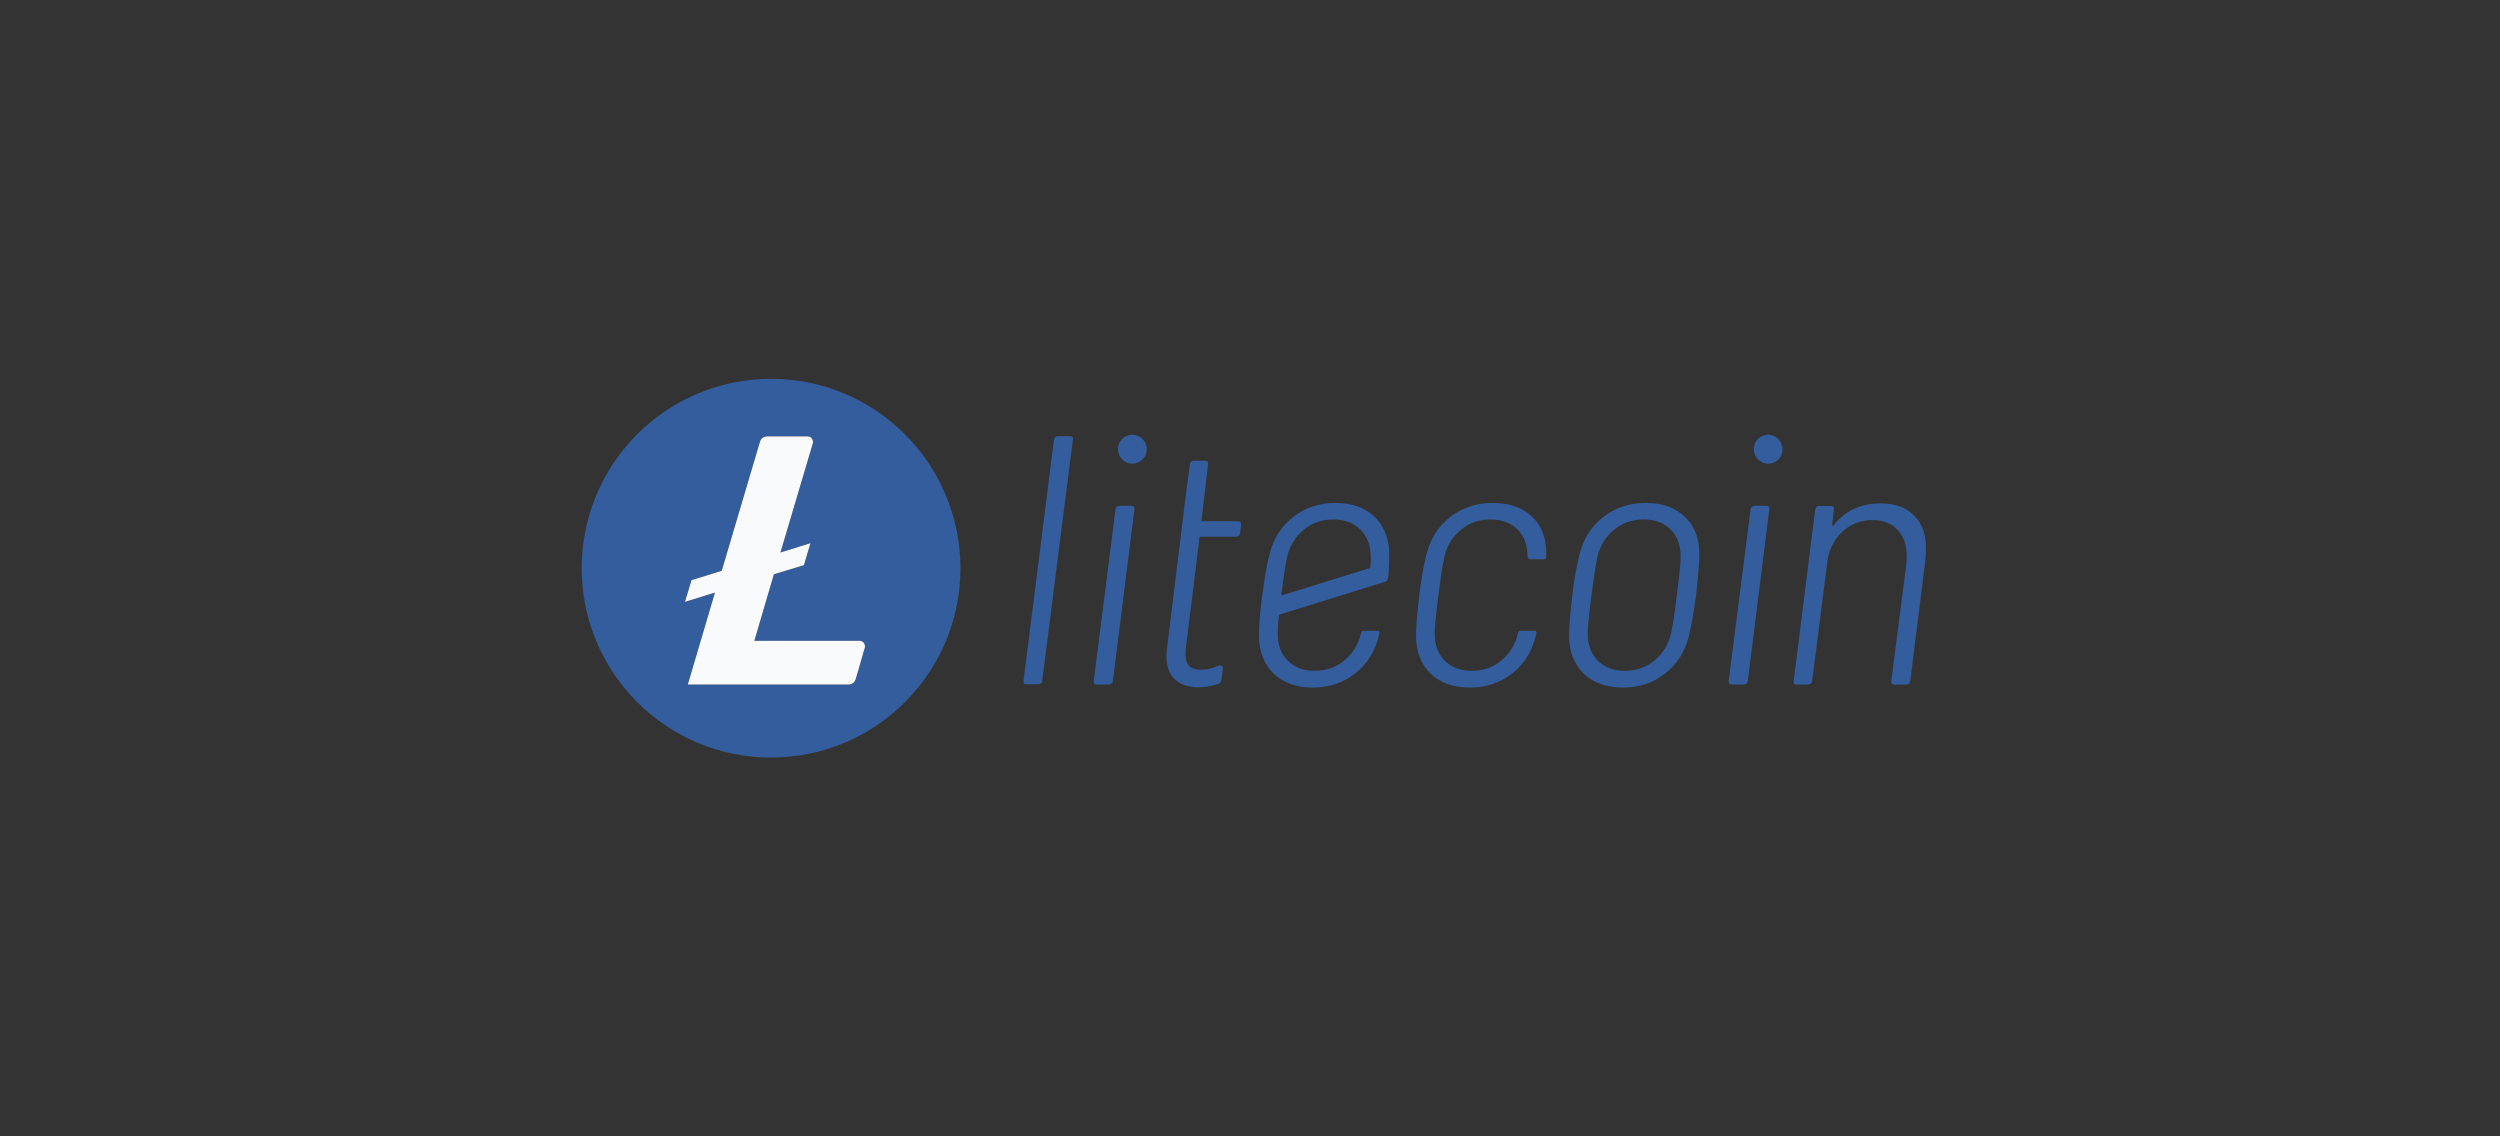 <svg xmlns:xlink="http://www.w3.org/1999/xlink" xmlns="http://www.w3.org/2000/svg" width="88" height="40" viewBox="0 0 88 40" fill="none">
<rect x="0" y="0" width="88" height="40" fill="#333333" stroke="none"/>
<path fill-rule="evenodd" clip-rule="evenodd" d="M27.142 13.334C23.46 13.334 20.476 16.319 20.476 20C20.476 23.681 23.46 26.666 27.142 26.666C30.823 26.666 33.808 23.681 33.808 20C33.801 16.319 30.823 13.334 27.142 13.334ZM27.241 20.214L26.553 22.556H30.257C30.387 22.556 30.471 22.679 30.441 22.801L30.119 23.911C30.089 24.018 29.989 24.095 29.874 24.095H24.211L25.167 20.857L24.111 21.186L24.341 20.421L25.405 20.092L26.752 15.546C26.782 15.438 26.882 15.362 26.997 15.362H28.428C28.558 15.362 28.642 15.484 28.611 15.607L27.471 19.449L28.527 19.12L28.298 19.893L27.241 20.214Z" fill="#345D9D"/>
<path d="M37.658 15.354H37.245C37.168 15.354 37.115 15.4 37.099 15.477L36.028 23.965C36.02 24.049 36.043 24.087 36.127 24.087H36.541C36.625 24.087 36.671 24.049 36.686 23.965L37.765 15.477C37.788 15.393 37.742 15.354 37.658 15.354Z" fill="#345D9D"/>
<path d="M39.411 17.803H39.824C39.908 17.803 39.939 17.849 39.931 17.933L39.173 23.972C39.158 24.056 39.105 24.095 39.028 24.095H38.615C38.538 24.095 38.492 24.056 38.5 23.972L39.265 17.926C39.281 17.842 39.334 17.803 39.411 17.803Z" fill="#345D9D"/>
<path fill-rule="evenodd" clip-rule="evenodd" d="M57.933 17.704C57.359 17.704 56.861 17.865 56.44 18.194C56.019 18.523 55.744 18.951 55.606 19.487C55.491 19.923 55.392 20.536 55.346 20.949L55.335 21.049L55.335 21.05C55.278 21.564 55.231 21.994 55.231 22.411C55.239 22.954 55.415 23.383 55.744 23.712C56.08 24.033 56.54 24.202 57.121 24.202C57.688 24.202 58.185 24.041 58.606 23.712C59.027 23.39 59.303 22.954 59.44 22.411C59.532 22.051 59.624 21.569 59.701 20.949C59.777 20.306 59.816 19.816 59.816 19.48C59.816 18.944 59.647 18.515 59.31 18.194C58.966 17.865 58.507 17.704 57.933 17.704ZM59.096 20.36C59.058 20.666 59.035 20.865 59.027 20.949C58.951 21.577 58.882 22.02 58.821 22.288C58.729 22.686 58.53 23.008 58.231 23.253C57.933 23.498 57.581 23.613 57.19 23.613C56.792 23.613 56.478 23.49 56.241 23.253C56.004 23.015 55.889 22.702 55.889 22.311C55.889 22.105 55.912 21.845 55.95 21.538C55.989 21.232 56.012 21.033 56.019 20.949C56.096 20.352 56.165 19.908 56.226 19.61C56.318 19.212 56.517 18.89 56.815 18.645C57.114 18.4 57.466 18.285 57.856 18.285C58.254 18.285 58.568 18.408 58.805 18.638C59.042 18.875 59.157 19.189 59.157 19.579C59.157 19.801 59.134 20.053 59.096 20.36Z" fill="#345D9D"/>
<path d="M61.767 17.803H62.173C62.257 17.803 62.288 17.849 62.28 17.933L61.522 23.972C61.507 24.056 61.453 24.095 61.377 24.095H60.964C60.887 24.095 60.841 24.056 60.849 23.972L61.622 17.926C61.637 17.849 61.691 17.803 61.767 17.803Z" fill="#345D9D"/>
<path d="M67.393 18.163C67.109 17.865 66.711 17.719 66.191 17.719C65.854 17.719 65.548 17.78 65.265 17.91C64.982 18.041 64.744 18.232 64.545 18.492C64.507 18.523 64.492 18.515 64.492 18.469L64.553 17.933C64.561 17.857 64.53 17.811 64.454 17.811H64.04C63.964 17.811 63.91 17.857 63.895 17.933L63.137 23.972C63.13 24.049 63.153 24.095 63.237 24.095H63.65C63.727 24.095 63.78 24.049 63.788 23.972L64.339 19.64C64.431 19.235 64.622 18.905 64.905 18.668C65.188 18.431 65.525 18.308 65.923 18.308C66.29 18.308 66.581 18.423 66.796 18.653C67.01 18.883 67.117 19.189 67.117 19.579C67.117 19.694 67.109 19.786 67.102 19.855L66.574 23.972C66.574 24.011 66.574 24.033 66.589 24.056C66.612 24.079 66.643 24.095 66.689 24.095H67.102C67.178 24.095 67.232 24.056 67.24 23.972L67.768 19.755C67.783 19.587 67.791 19.464 67.791 19.38C67.814 18.86 67.676 18.454 67.393 18.163Z" fill="#345D9D"/>
<path d="M39.411 15.576C39.533 15.324 39.847 15.232 40.092 15.362C40.344 15.492 40.436 15.798 40.306 16.051C40.176 16.296 39.87 16.395 39.625 16.265C39.38 16.135 39.281 15.821 39.411 15.576Z" fill="#345D9D"/>
<path d="M62.471 15.362C62.227 15.232 61.913 15.324 61.79 15.576C61.66 15.821 61.76 16.135 62.005 16.265C62.249 16.395 62.563 16.296 62.693 16.051C62.816 15.798 62.716 15.492 62.471 15.362Z" fill="#345D9D"/>
<path d="M51.052 18.194C51.473 17.872 51.971 17.704 52.544 17.704C53.126 17.704 53.578 17.865 53.922 18.178C54.259 18.5 54.427 18.928 54.427 19.464V19.61C54.427 19.655 54.389 19.686 54.351 19.686H53.869C53.815 19.686 53.769 19.64 53.769 19.587V19.579C53.769 19.189 53.654 18.875 53.417 18.638C53.18 18.4 52.858 18.285 52.468 18.285C52.078 18.285 51.725 18.4 51.427 18.645C51.129 18.89 50.93 19.212 50.838 19.61C50.776 19.908 50.708 20.352 50.631 20.949C50.626 21.005 50.611 21.131 50.592 21.285C50.583 21.364 50.573 21.45 50.562 21.538C50.524 21.845 50.501 22.105 50.501 22.311C50.501 22.702 50.616 23.015 50.853 23.253C51.09 23.49 51.404 23.613 51.802 23.613C52.193 23.613 52.544 23.498 52.843 23.253C53.142 23.008 53.34 22.686 53.432 22.288C53.432 22.288 53.44 22.273 53.44 22.265C53.448 22.22 53.486 22.204 53.517 22.204H54.029C54.06 22.204 54.091 22.235 54.083 22.273C54.082 22.281 54.08 22.289 54.078 22.297C54.077 22.305 54.075 22.313 54.073 22.321L54.068 22.342L54.062 22.363C54.058 22.379 54.055 22.395 54.052 22.411C53.914 22.954 53.639 23.39 53.218 23.712C52.797 24.041 52.3 24.202 51.733 24.202C51.151 24.202 50.692 24.033 50.356 23.712C50.026 23.383 49.85 22.954 49.843 22.411C49.843 21.995 49.897 21.505 49.948 21.042V21.04L49.958 20.949C49.996 20.612 50.103 19.923 50.218 19.487C50.356 18.951 50.631 18.523 51.052 18.194Z" fill="#345D9D"/>
<path fill-rule="evenodd" clip-rule="evenodd" d="M48.389 18.194C48.052 17.872 47.593 17.704 47.019 17.704C46.444 17.704 45.947 17.865 45.526 18.194C45.105 18.523 44.83 18.951 44.692 19.487C44.583 19.901 44.529 20.274 44.445 20.854L44.432 20.949C44.347 21.577 44.317 21.967 44.317 22.411C44.324 22.954 44.501 23.383 44.83 23.712C45.166 24.033 45.626 24.202 46.207 24.202C46.774 24.202 47.271 24.041 47.692 23.712C48.113 23.39 48.389 22.954 48.526 22.411C48.53 22.388 48.536 22.365 48.542 22.342C48.545 22.329 48.548 22.316 48.551 22.303C48.553 22.293 48.555 22.283 48.557 22.273C48.565 22.235 48.542 22.204 48.503 22.204H47.991C47.96 22.204 47.922 22.22 47.914 22.265C47.914 22.273 47.906 22.288 47.906 22.288C47.815 22.686 47.615 23.008 47.317 23.253C47.019 23.498 46.666 23.613 46.276 23.613C45.878 23.613 45.564 23.49 45.327 23.253C45.09 23.015 44.975 22.702 44.975 22.311C44.975 22.128 44.99 21.898 45.021 21.638L48.741 20.482C48.817 20.459 48.848 20.421 48.863 20.329C48.886 20.138 48.901 19.809 48.901 19.472C48.894 18.99 48.725 18.515 48.389 18.194ZM48.243 19.931C48.243 19.969 48.22 20 48.182 20.008L45.097 20.964V20.949C45.174 20.352 45.243 19.908 45.304 19.61C45.396 19.212 45.595 18.89 45.893 18.645C46.192 18.4 46.544 18.285 46.934 18.285C47.332 18.285 47.646 18.408 47.883 18.638C48.258 19.028 48.266 19.426 48.243 19.931Z" fill="#345D9D"/>
<path d="M43.046 23.528C43.062 23.444 42.977 23.39 42.901 23.429C42.641 23.551 42.136 23.674 41.875 23.459C41.686 23.278 41.725 22.951 41.769 22.584L41.776 22.526L42.227 18.89H43.513C43.544 18.89 43.59 18.883 43.613 18.86C43.636 18.829 43.643 18.806 43.651 18.76L43.689 18.469C43.689 18.393 43.658 18.347 43.582 18.347H42.289L42.526 16.341C42.541 16.273 42.518 16.219 42.426 16.219H42.028C41.944 16.219 41.891 16.257 41.883 16.341L41.699 17.75L41.623 18.385L41.079 22.817C41.01 23.398 41.133 23.865 41.607 24.079C42.021 24.263 42.533 24.202 42.901 24.064C42.947 24.041 42.985 23.995 42.993 23.942L43.046 23.528Z" fill="#345D9D"/>
<path d="M27.241 20.214L26.553 22.556H30.257C30.387 22.556 30.471 22.679 30.441 22.801L30.119 23.911C30.089 24.018 29.989 24.095 29.874 24.095H24.211L25.167 20.857L24.111 21.186L24.341 20.421L25.405 20.092L26.752 15.546C26.782 15.438 26.882 15.362 26.997 15.362H28.428C28.558 15.362 28.642 15.484 28.611 15.607L27.471 19.449L28.527 19.12L28.298 19.893L27.241 20.214Z" fill="#F8FAFC"/>
</svg>